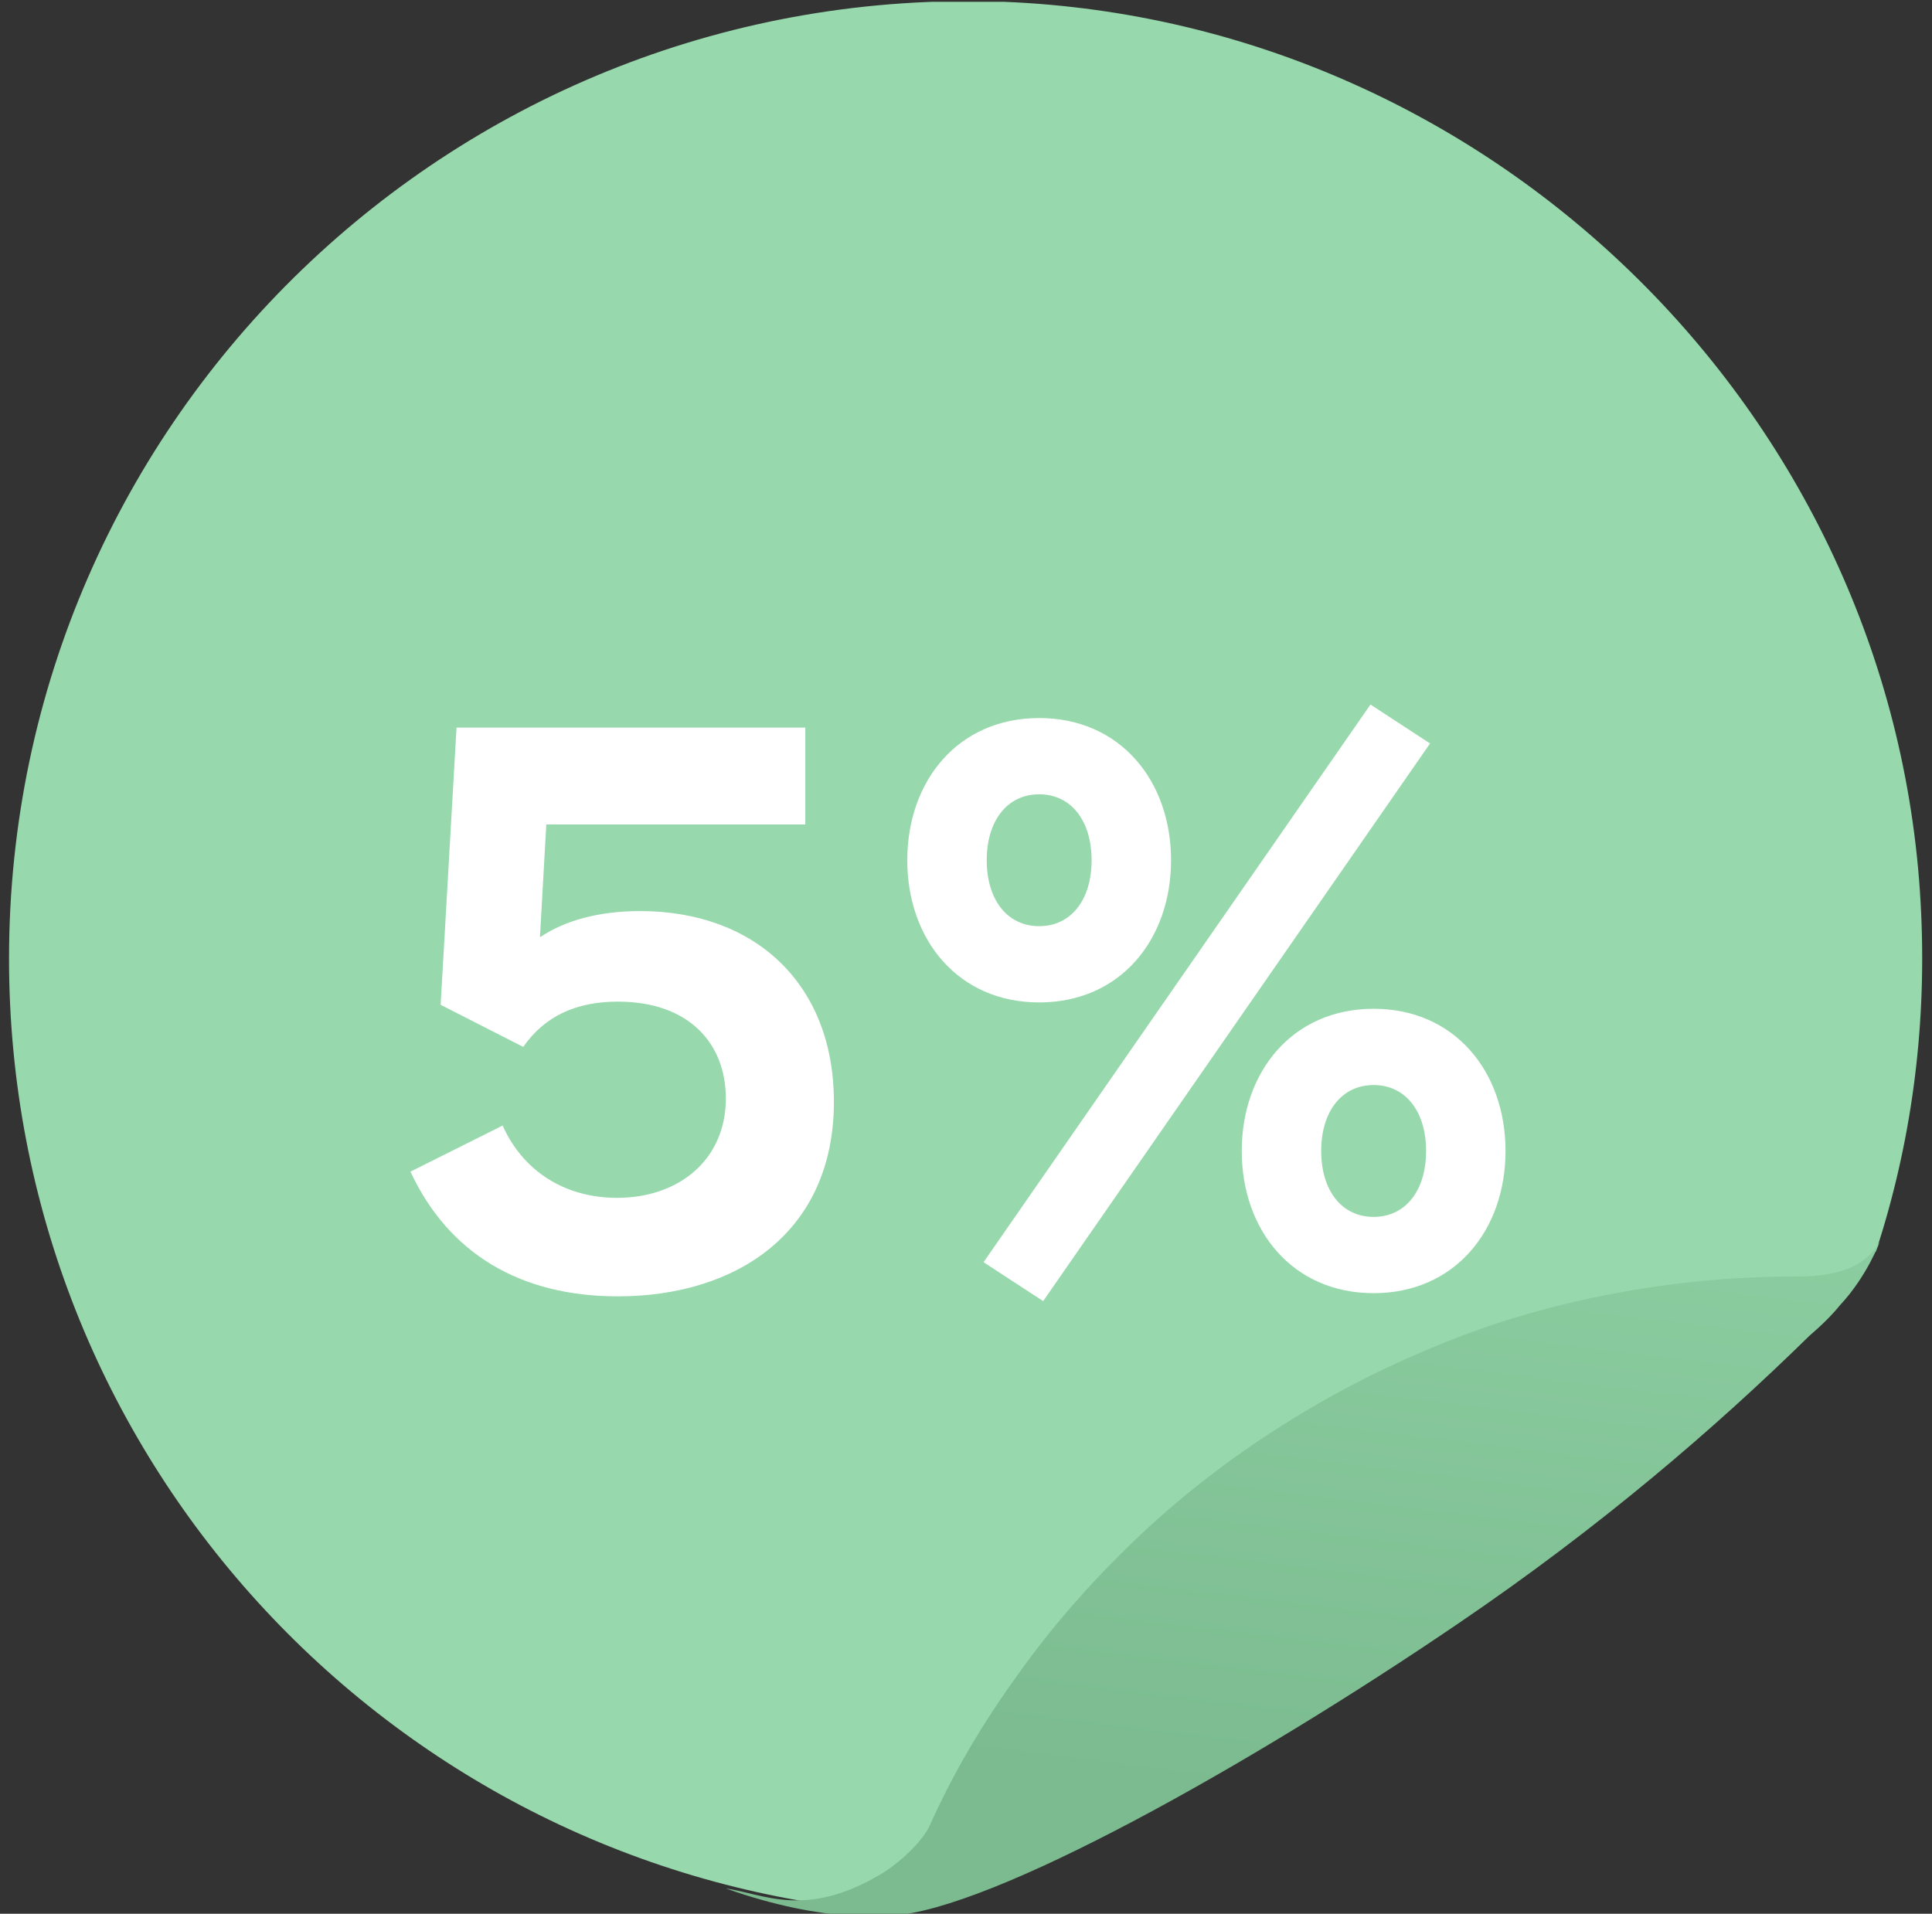 <svg width="107" height="106" viewBox="0 0 107 106" fill="none" xmlns="http://www.w3.org/2000/svg">
<rect x="0" y="0" width="107" height="106" fill="#333333" stroke="none"/>
<g clip-path="url(#clip0_1887_4706)">
<path d="M102.5 71.4C103 70.7 103.3 69.9 103.9 69.3C105.8 63.5 106.7 57.2 106.4 50.6C105.2 23.3 82.9 1.2 55.6 0.1C25.4 -1 0.5 23.1 0.5 53.1C0.5 80.6 21.4 103.1 48.1 105.8C49.5 105.9 50.9 105.6 52.1 104.9C60.8 99.6 95.9 76.4 102.5 71.4Z" fill="#97D9AC"/>
<path d="M104.099 68.8C103.099 70.5 101.099 70.7 99.499 70.7C97.599 70.7 95.699 70.8 93.799 71C89.999 71.4 86.199 72.2 82.599 73.4C79.099 74.6 75.599 76.2 72.399 78.1C69.199 80 66.199 82.2 63.499 84.7C60.799 87.2 58.299 90 56.199 93C54.399 95.5 52.799 98.2 51.499 101.1C51.099 102 49.799 103.2 48.799 103.8C44.599 106.3 42.299 104.9 40.199 104.6C45.799 106.6 49.399 106.1 49.399 106.1C54.899 105.8 69.199 97.8 80.799 89.9C88.599 84.6 94.999 79.1 100.199 74C100.899 73.4 101.499 72.8 101.899 72.3C103.399 70.7 104.099 68.8 104.099 68.8Z" fill="url(#paint0_linear_1887_4706)"/>
<path d="M34.216 71.804C28.804 71.804 24.844 69.428 22.732 64.896L27.836 62.344C28.98 64.896 31.312 66.348 34.172 66.348C37.648 66.348 40.2 64.192 40.2 60.848C40.2 57.812 38.176 55.48 34.216 55.48C31.928 55.48 30.168 56.272 28.98 57.988L24.404 55.656L25.284 40.3H44.6V45.668H30.256L29.904 51.916C31.268 50.992 33.16 50.464 35.448 50.464C41.872 50.464 46.184 54.556 46.184 61.024C46.184 68.24 40.816 71.804 34.216 71.804ZM54.472 69.912L57.773 72.068L79.201 41.18L75.9 39.024L54.472 69.912ZM57.553 55.524C53.065 55.524 50.248 52.048 50.248 47.648C50.248 43.248 53.065 39.772 57.553 39.772C62.041 39.772 64.856 43.248 64.856 47.648C64.856 52.048 62.041 55.524 57.553 55.524ZM57.553 51.3C59.312 51.3 60.456 49.848 60.456 47.648C60.456 45.448 59.312 43.996 57.553 43.996C55.792 43.996 54.648 45.448 54.648 47.648C54.648 49.848 55.792 51.3 57.553 51.3ZM76.076 71.628C71.588 71.628 68.772 68.152 68.772 63.752C68.772 59.352 71.588 55.876 76.076 55.876C80.564 55.876 83.38 59.352 83.38 63.752C83.38 68.152 80.564 71.628 76.076 71.628ZM76.076 67.404C77.837 67.404 78.981 65.952 78.981 63.752C78.981 61.552 77.837 60.1 76.076 60.1C74.317 60.1 73.172 61.552 73.172 63.752C73.172 65.952 74.317 67.404 76.076 67.404Z" fill="white"/>
</g>
<defs>
<linearGradient id="paint0_linear_1887_4706" x1="85" y1="43.1" x2="78" y2="100.6" gradientUnits="userSpaceOnUse">
<stop stop-color="#97D9AC"/>
<stop offset="1" stop-color="#7BBB8F"/>
</linearGradient>
<clipPath id="clip0_1887_4706">
<rect width="106" height="105.9" fill="white" transform="translate(0.5 0.1)"/>
</clipPath>
</defs>
</svg>
